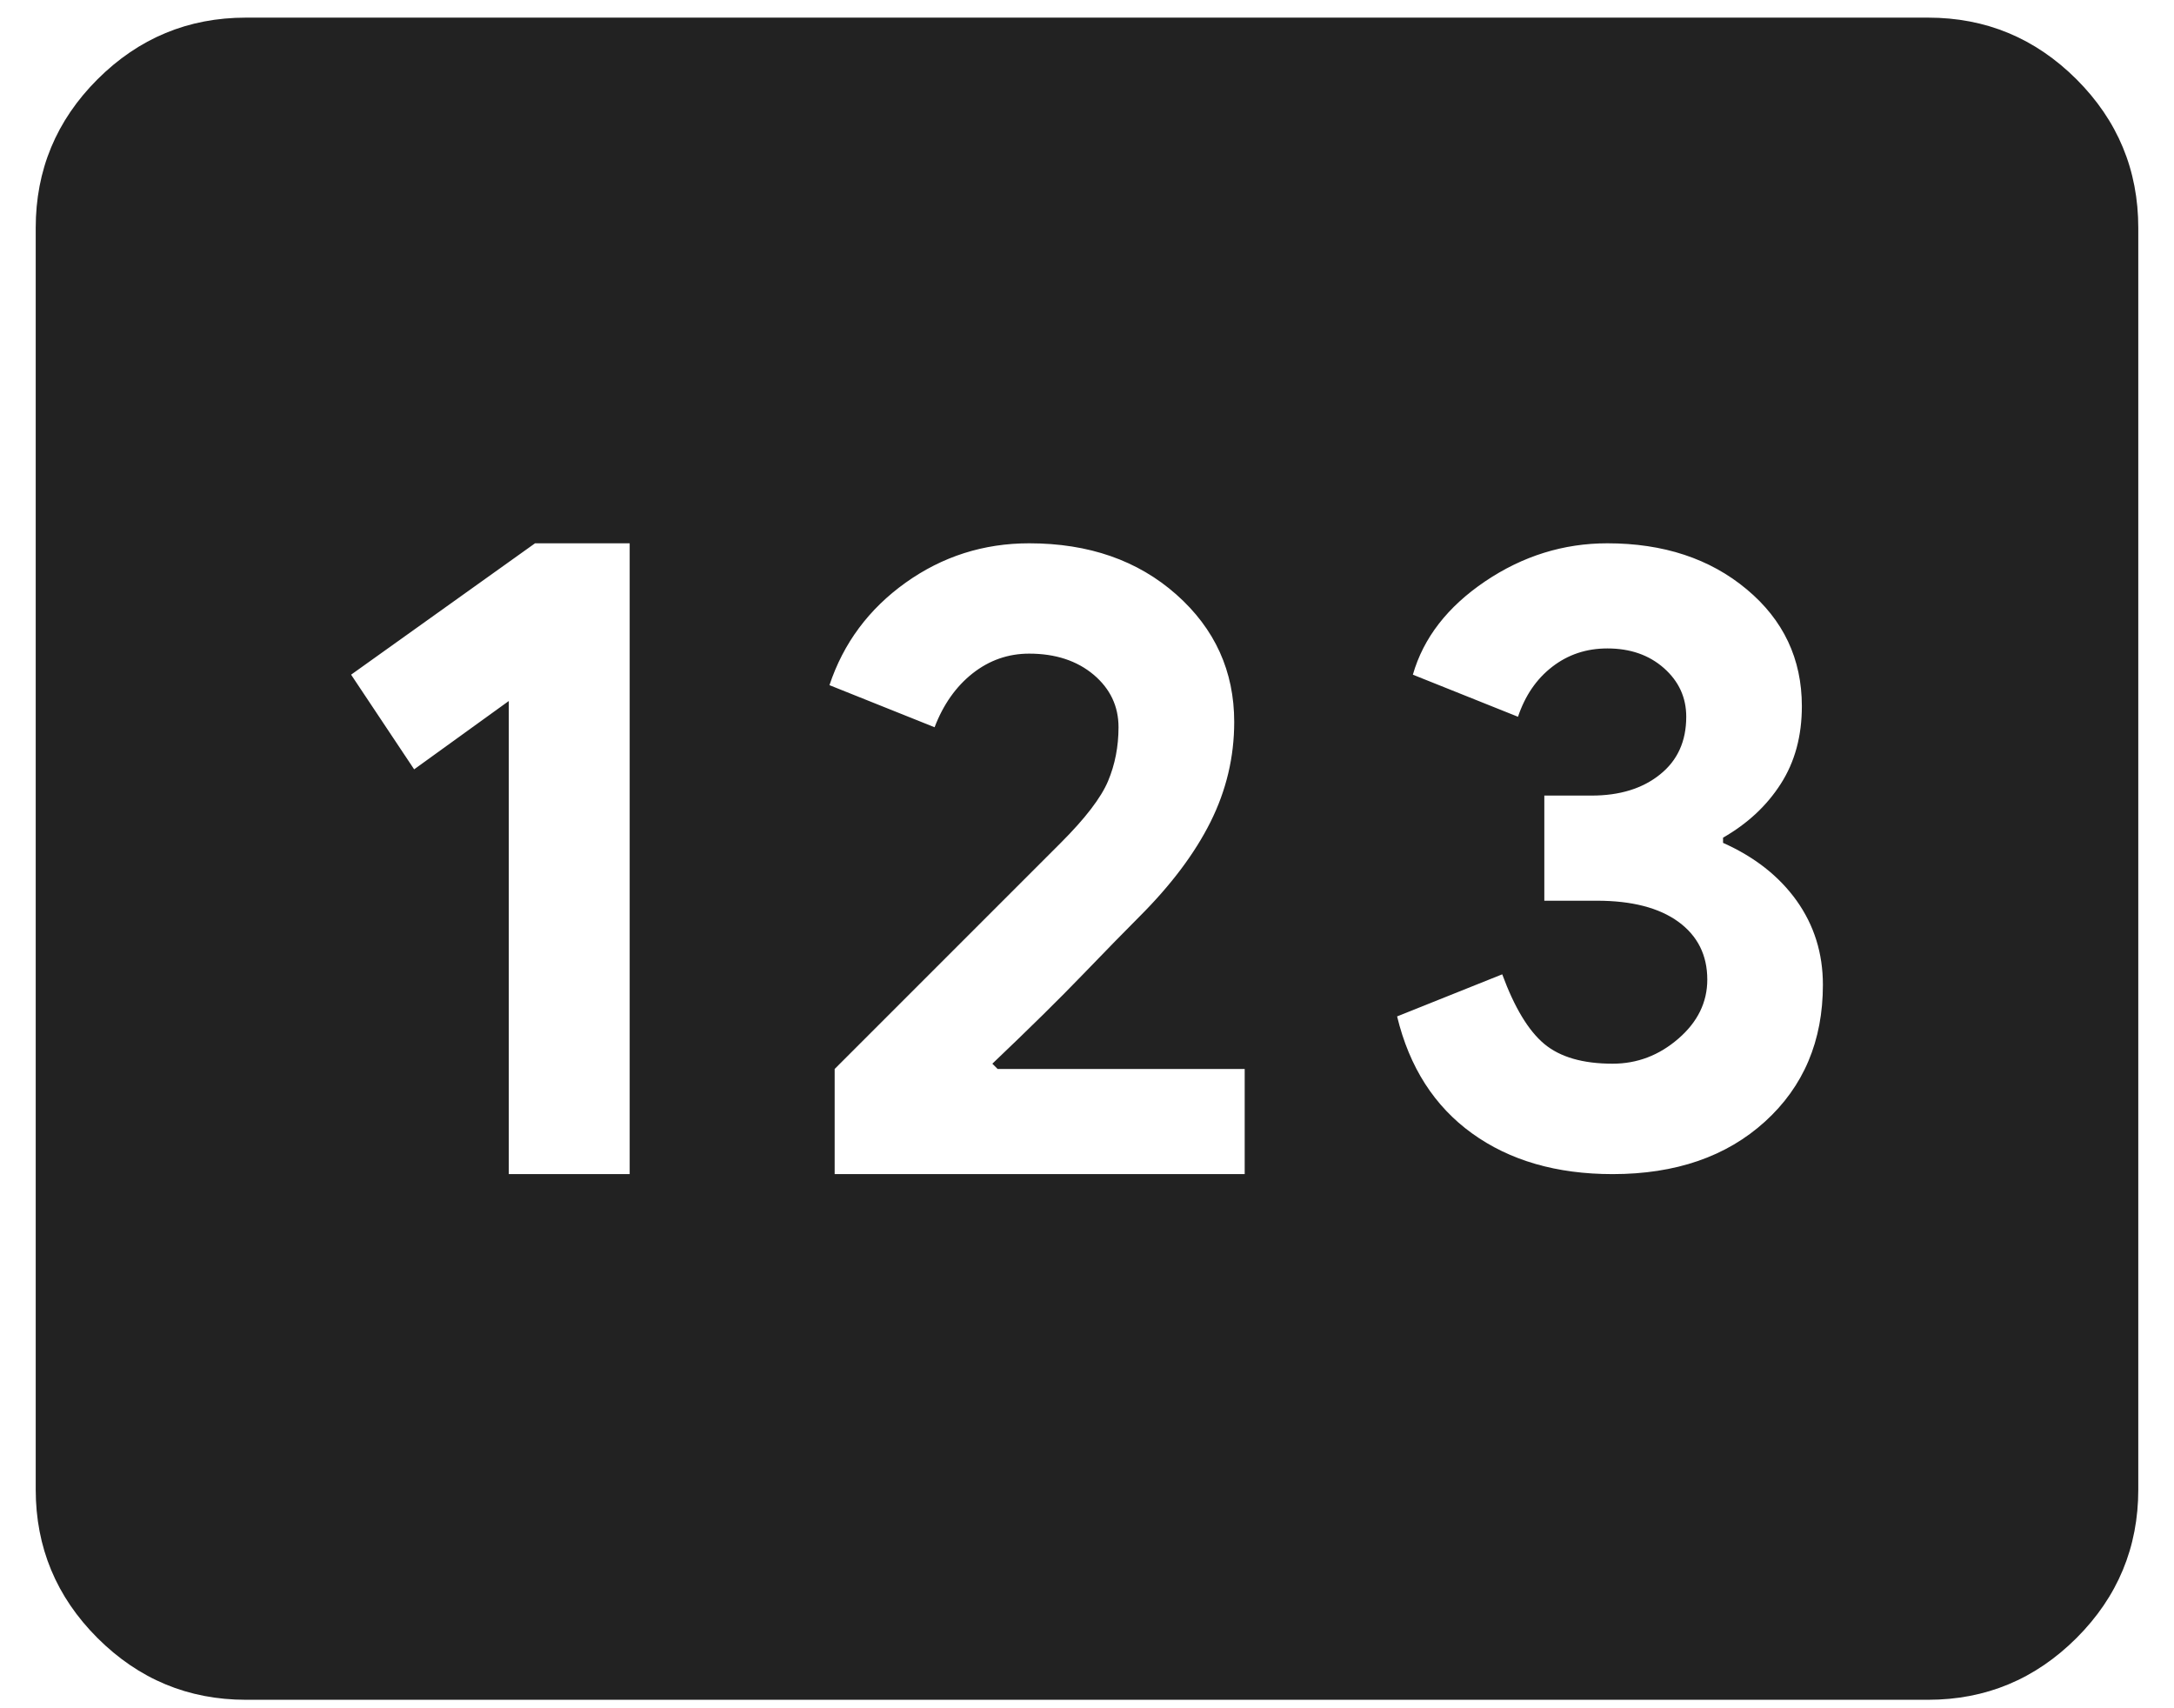 <svg width="28" height="22" viewBox="0 0 28 22" fill="none" xmlns="http://www.w3.org/2000/svg">
<path d="M3.168 21.891C2.423 21.891 1.786 21.625 1.255 21.095C0.725 20.565 0.46 19.927 0.46 19.183V2.935C0.46 2.19 0.725 1.552 1.255 1.022C1.786 0.492 2.423 0.227 3.168 0.227H24.832C25.577 0.227 26.214 0.492 26.745 1.022C27.275 1.552 27.54 2.19 27.54 2.935V19.183C27.54 19.927 27.275 20.565 26.745 21.095C26.214 21.625 25.577 21.891 24.832 21.891H3.168ZM6.553 15.121H8.11V6.997H6.891L4.522 8.689L5.334 9.908L6.553 9.028V15.121ZM10.75 15.121H16.031V13.767H12.849L12.781 13.699C13.255 13.248 13.645 12.864 13.949 12.548C14.254 12.232 14.496 11.984 14.677 11.803C15.083 11.397 15.388 10.991 15.591 10.585C15.794 10.178 15.896 9.75 15.896 9.298C15.896 8.644 15.647 8.097 15.151 7.657C14.654 7.217 14.023 6.997 13.255 6.997C12.669 6.997 12.138 7.166 11.664 7.504C11.19 7.843 10.863 8.283 10.683 8.824L12.037 9.366C12.149 9.073 12.313 8.841 12.527 8.672C12.742 8.503 12.985 8.418 13.255 8.418C13.594 8.418 13.87 8.509 14.085 8.689C14.299 8.87 14.406 9.095 14.406 9.366C14.406 9.614 14.361 9.846 14.271 10.06C14.181 10.274 13.977 10.54 13.662 10.855L12.578 11.939L10.75 13.767V15.121ZM20.77 15.121C21.582 15.121 22.237 14.895 22.733 14.444C23.23 13.992 23.478 13.405 23.478 12.683C23.478 12.277 23.365 11.916 23.14 11.6C22.914 11.284 22.598 11.036 22.192 10.855V10.788C22.508 10.607 22.756 10.376 22.936 10.094C23.117 9.812 23.207 9.479 23.207 9.095C23.207 8.486 22.97 7.984 22.496 7.589C22.023 7.194 21.424 6.997 20.702 6.997C20.138 6.997 19.613 7.16 19.128 7.487C18.643 7.815 18.333 8.215 18.197 8.689L19.551 9.231C19.642 8.96 19.788 8.745 19.991 8.588C20.195 8.43 20.431 8.351 20.702 8.351C20.996 8.351 21.238 8.435 21.43 8.604C21.622 8.774 21.718 8.982 21.718 9.231C21.718 9.547 21.605 9.795 21.379 9.975C21.154 10.156 20.86 10.246 20.499 10.246H19.89V11.6H20.567C21.018 11.6 21.368 11.691 21.616 11.871C21.864 12.052 21.989 12.3 21.989 12.616C21.989 12.909 21.864 13.163 21.616 13.377C21.368 13.592 21.086 13.699 20.77 13.699C20.386 13.699 20.093 13.614 19.89 13.445C19.687 13.276 19.506 12.977 19.348 12.548L17.994 13.09C18.152 13.744 18.474 14.246 18.959 14.596C19.444 14.946 20.048 15.121 20.77 15.121Z" fill="#222222"/>
</svg>
